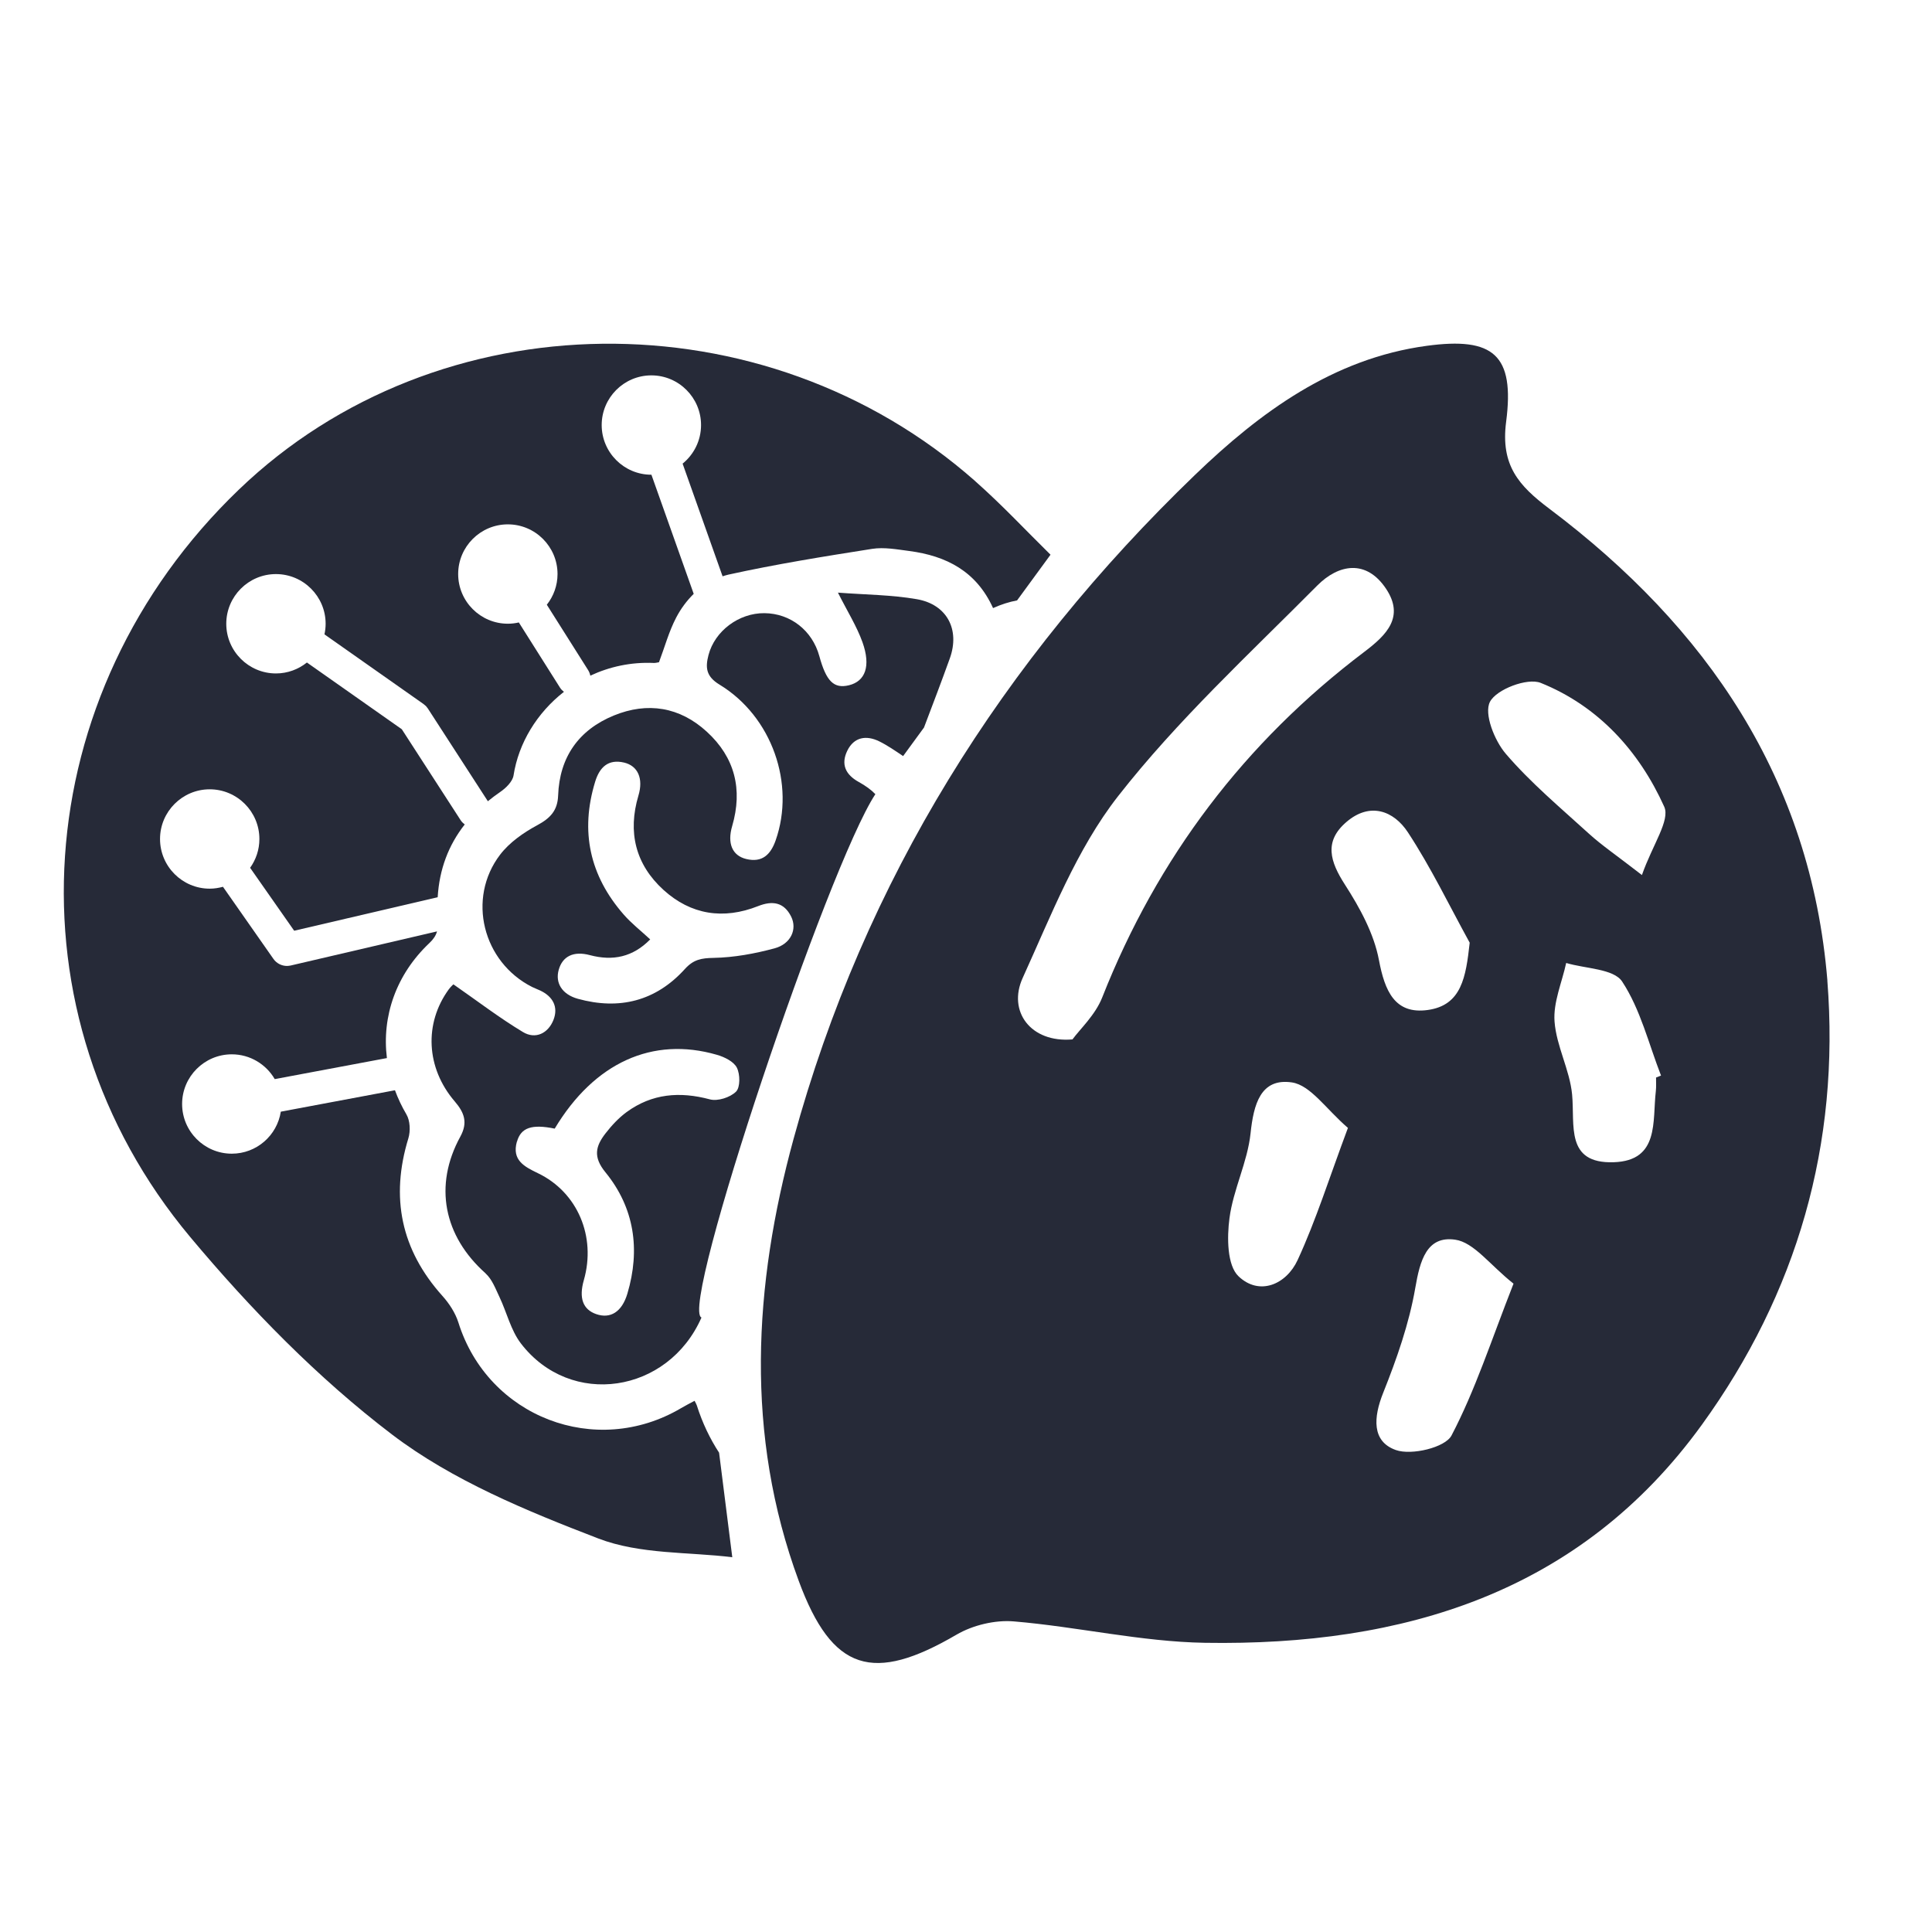 <?xml version="1.0" encoding="UTF-8"?>
<svg xmlns="http://www.w3.org/2000/svg" viewBox="0 0 350 350">
  <defs>
    <style>
      .cls-1 {
        fill: #262a38;
        stroke-width: 0px;
      }
    </style>
  </defs>
  <g id="Layer_2" data-name="Layer 2">
    <path class="cls-1" d="M331.04,177.63c2.33,29.66-5.49,56.66-22.74,80.49-22.08,30.5-54.15,40.07-90.01,39.49-11.56-.19-23.07-2.91-34.65-3.88-3.39-.28-7.4.68-10.35,2.4-15.09,8.82-22.52,6.74-28.6-9.76-9.76-26.46-8.19-53.47-.93-80.04,12.81-46.89,37.88-86.74,72.76-120.33,11.76-11.32,25-21.06,41.94-23.35,12.09-1.64,15.97,1.62,14.39,13.77-1.02,7.87,2.27,11.56,7.84,15.75,28.53,21.48,47.34,48.86,50.36,85.46ZM194.28,188.31c1.35-1.86,4.15-4.43,5.4-7.62,10-25.34,25.8-46.21,47.49-62.61,4.07-3.07,7.29-6.34,3.94-11.4-3.59-5.41-8.63-4.48-12.49-.59-12.34,12.43-25.35,24.43-36.08,38.16-7.51,9.61-12.13,21.62-17.27,32.91-2.76,6.04,1.44,11.79,9.01,11.14ZM297.45,158.52c1.93-5.5,5.15-9.92,4.04-12.38-4.54-10.07-11.95-18.24-22.38-22.43-2.41-.97-8.02,1.17-9.19,3.43-1.12,2.14.81,7.02,2.88,9.43,4.51,5.26,9.9,9.77,15.05,14.46,2.26,2.06,4.82,3.79,9.61,7.5ZM274.18,232.54c-4.29-3.4-7.17-7.48-10.56-7.96-5.18-.75-6.38,3.83-7.22,8.69-1.12,6.51-3.37,12.91-5.83,19.07-1.76,4.41-2.1,8.8,2.31,10.35,2.83,1,8.92-.45,10.07-2.63,4.3-8.2,7.17-17.15,11.24-27.52ZM300,195.21c.3-.12.6-.24.91-.36-2.24-5.75-3.72-11.99-7.04-17.03-1.54-2.34-6.65-2.32-10.14-3.37-.77,3.54-2.37,7.14-2.11,10.61.33,4.45,2.75,8.74,3.18,13.2.53,5.6-1.26,12.57,7.53,12.29,8.33-.27,7-7.43,7.64-12.88.09-.8.03-1.63.04-2.44ZM244.19,204.33c-3.93-3.37-6.75-7.73-10.15-8.24-5.69-.84-6.94,4.01-7.49,9.23-.55,5.2-3.14,10.17-3.82,15.37-.46,3.48-.44,8.54,1.64,10.52,3.76,3.59,8.65,1.51,10.71-2.95,3.33-7.21,5.72-14.86,9.11-23.93ZM266.25,170.78c-3.68-6.69-7.01-13.62-11.19-19.99-2.58-3.93-6.88-5.53-11.13-1.89-4.13,3.53-2.98,7.18-.27,11.38,2.69,4.18,5.25,8.86,6.15,13.65,1.05,5.57,2.86,9.87,8.84,9.04,6.13-.85,6.91-5.95,7.6-12.2Z"/>
  </g>
  <g id="Layer_4" data-name="Layer 4">
    <path class="cls-1" d="M87.97,230.7c1.17,1.04,1.8,2.77,2.51,4.26,1.33,2.79,2.05,6.02,3.88,8.41,9.01,11.76,26.68,9.08,32.72-4.69-4.12-1.53,22.94-81.82,31.5-94.81-.76-.79-1.76-1.52-3.03-2.22-2.38-1.32-3.24-3.19-2.06-5.64,1.23-2.53,3.47-2.84,5.77-1.72,1.49.73,2.87,1.69,4.35,2.68,1.26-1.72,2.52-3.45,3.78-5.17,1.6-4.21,3.18-8.36,4.68-12.53,1.87-5.21-.51-9.77-5.97-10.72-4.61-.8-9.35-.81-14.3-1.19,1.74,3.45,3.42,6.11,4.45,8.99,1.55,4.35.5,7.07-2.45,7.79-2.73.66-4.12-.7-5.37-5.28-1.27-4.64-5.23-7.74-9.95-7.78-4.62-.04-8.99,3.22-10.13,7.59-.58,2.24-.47,3.86,1.99,5.35,9.53,5.79,13.76,18.01,10.18,28.21-.91,2.6-2.45,4.08-5.32,3.39-2.55-.61-3.48-2.84-2.56-5.97,1.94-6.64.49-12.44-4.59-17.09-4.91-4.5-10.74-5.44-16.85-2.94-6.36,2.61-9.84,7.54-10.09,14.49-.1,2.74-1.43,4.12-3.79,5.39-2.49,1.34-5.03,3.12-6.72,5.33-6.06,7.94-3.14,19.46,5.8,23.97.48.24,1,.42,1.48.65,2.3,1.09,3.29,2.99,2.39,5.3-.96,2.45-3.26,3.59-5.54,2.21-4.26-2.56-8.23-5.61-12.58-8.63.14-.14-.44.33-.86.91-4.48,6.16-4.12,14.22,1.09,20.29,1.75,2.04,2.4,3.84,1.01,6.38-4.85,8.86-3.02,18.01,4.59,24.78ZM101.22,175.68c.69-2.44,2.67-3.44,5.64-2.65,4.18,1.11,7.79.35,10.93-2.85-1.71-1.58-3.41-2.91-4.8-4.5-6.16-7.04-7.92-15.08-5.17-24.07.8-2.61,2.36-4.14,5.25-3.46,2.5.6,3.51,2.9,2.59,5.97-1.98,6.64-.53,12.48,4.53,17.09,4.97,4.52,10.86,5.43,17.15,2.94,2.6-1.03,4.69-.71,5.99,1.91,1.12,2.27-.04,4.94-3.01,5.74-3.59.97-7.35,1.66-11.05,1.73-2.21.04-3.64.29-5.2,2.02-5.26,5.81-11.87,7.47-19.39,5.39-2.84-.79-4.14-2.86-3.46-5.26ZM93.65,206.84c.71-2.57,2.7-3.23,6.84-2.38,7.17-11.95,17.73-16.75,29.39-13.37,1.36.39,3.05,1.22,3.61,2.33.6,1.19.63,3.56-.15,4.34-1.06,1.05-3.32,1.78-4.74,1.4-5.46-1.46-10.49-1.05-15.08,2.3-1.45,1.06-2.73,2.45-3.84,3.88-1.74,2.26-2.31,4.21,0,7.03,5.25,6.43,6.35,14,3.98,21.97-.99,3.34-3.09,4.62-5.66,3.72-2.41-.84-3.16-2.92-2.23-6.16,2.25-7.86-1.12-15.9-8.31-19.36-2.52-1.21-4.74-2.38-3.83-5.7Z"/>
    <path class="cls-1" d="M176.68,87.17c-38.28-33.81-97.37-33.09-133.41,1.53C4.83,125.62.66,183.68,34.46,224.1c10.92,13.05,23.09,25.53,36.58,35.79,10.93,8.31,24.33,13.81,37.32,18.81,7.61,2.93,16.53,2.43,24.3,3.41-.83-6.55-1.61-12.8-2.39-18.94-1.64-2.51-3.02-5.37-4.04-8.58-.06-.2-.18-.38-.4-.82-.82.44-1.64.85-2.43,1.32-15.47,9.15-35.01,1.6-40.36-15.51-.55-1.74-1.66-3.44-2.89-4.81-7.51-8.37-9.45-17.85-6.17-28.56.4-1.31.32-3.2-.36-4.34-.84-1.42-1.52-2.88-2.07-4.36l-20.68,3.88c-.67,4.31-4.39,7.61-8.88,7.61-4.96,0-9-4.04-9-9s4.04-9,9-9c3.32,0,6.22,1.81,7.78,4.49l20.32-3.81c-.94-7.57,1.67-15.15,7.71-20.85.74-.7,1.16-1.35,1.37-2.1l-26.5,6.18h0c-.22.04-.45.08-.68.08-.95,0-1.88-.45-2.46-1.28l-9.14-13.06c-.77.21-1.57.34-2.4.34-4.96,0-9-4.04-9-9s4.04-9,9-9,9,4.04,9,9c0,1.95-.63,3.75-1.68,5.22l7.98,11.4,26-6.07c.3-5.03,1.94-9.42,4.9-13.18-.27-.21-.52-.44-.72-.74l-10.68-16.51-17.19-12.09c-1.54,1.23-3.49,1.98-5.61,1.98-4.96,0-9-4.04-9-9s4.04-9,9-9,9,4.04,9,9c0,.66-.08,1.3-.21,1.92l17.9,12.59s0,0,0,0l.04.03c.06.04.11.1.17.14.09.07.18.15.27.23.09.09.16.2.24.3.04.05.08.1.12.15l.02.04s0,0,0,0l10.84,16.75c.7-.57,1.43-1.13,2.21-1.66,1.04-.71,2.26-1.89,2.44-3,.91-5.89,4.26-11.36,9.13-15.16-.26-.21-.51-.44-.7-.74l-7.47-11.83c-.64.15-1.31.23-1.99.23-4.96,0-9-4.04-9-9s4.04-9,9-9,9,4.04,9,9c0,2.1-.73,4.03-1.94,5.56l7.48,11.84c.2.32.33.66.4,1.01,3.46-1.62,7.37-2.49,11.53-2.3.31.01.62-.09.91-.13,1.04-2.75,1.8-5.58,3.12-8.1.84-1.61,1.92-3.06,3.17-4.29l-7.66-21.58s0,0-.01,0c-4.96,0-9-4.04-9-9s4.04-9,9-9,9,4.04,9,9c0,2.82-1.3,5.33-3.34,6.99l7.24,20.41c.36-.11.72-.23,1.09-.31,8.59-1.89,17.3-3.29,26-4.66,2.18-.34,4.52.1,6.75.39,6.67.88,12.14,3.66,15.16,10.34,1.49-.67,2.94-1.13,4.35-1.39,2.01-2.75,4.03-5.5,6.06-8.28-4.33-4.25-8.77-9.02-13.63-13.31Z"/>
  </g>
</svg>